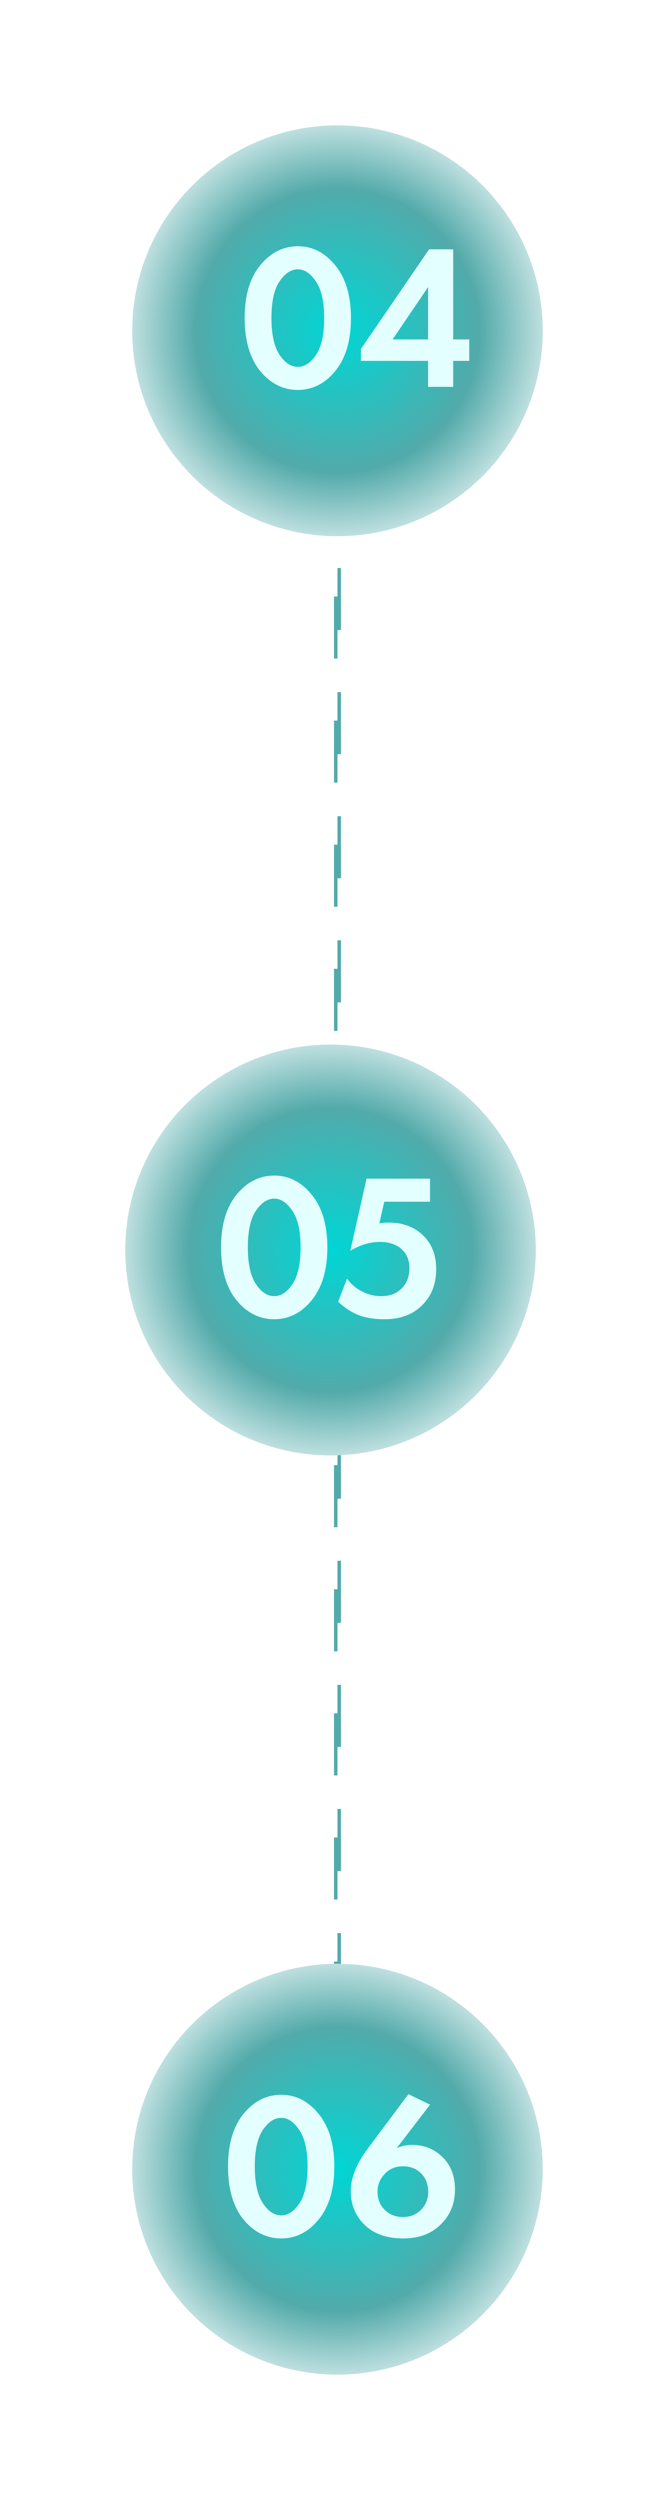 <?xml version="1.0" encoding="UTF-8"?> <svg xmlns="http://www.w3.org/2000/svg" width="96" height="359" viewBox="0 0 96 359" fill="none"> <rect x="48.25" y="64.25" width="0.5" height="228.5" stroke="#53AAAA" stroke-width="0.5" stroke-dasharray="8.91 8.91"></rect> <g filter="url(#filter0_f)"> <circle cx="48.5" cy="47.5" r="29.5" fill="url(#paint0_radial)"></circle> </g> <g filter="url(#filter1_f)"> <circle cx="47.5" cy="179.5" r="29.5" fill="url(#paint1_radial)"></circle> </g> <g filter="url(#filter2_f)"> <circle cx="48.5" cy="311.5" r="29.5" fill="url(#paint2_radial)"></circle> </g> <path d="M48.187 53.271C46.707 55.087 44.911 55.995 42.799 55.995C40.687 55.995 38.881 55.087 37.381 53.271C35.901 51.436 35.161 48.9 35.161 45.663C35.161 42.446 35.901 39.929 37.381 38.114C38.881 36.278 40.687 35.361 42.799 35.361C44.911 35.361 46.707 36.278 48.187 38.114C49.687 39.929 50.437 42.456 50.437 45.693C50.437 48.91 49.687 51.436 48.187 53.271ZM45.404 40.423C44.635 39.258 43.766 38.676 42.799 38.676C41.832 38.676 40.954 39.258 40.164 40.423C39.395 41.568 39.01 43.314 39.01 45.663C39.01 48.011 39.395 49.768 40.164 50.932C40.934 52.097 41.812 52.679 42.799 52.679C43.786 52.679 44.664 52.097 45.434 50.932C46.203 49.768 46.588 48.011 46.588 45.663C46.588 43.314 46.194 41.568 45.404 40.423ZM65.131 35.805V48.742H67.441V51.821H65.131V55.551H61.52V51.821H51.869V50.104L61.668 35.805H65.131ZM56.428 48.742H61.52V41.222L56.428 48.742Z" fill="#E3FFFF"></path> <path d="M44.796 186.72C43.315 188.536 41.519 189.444 39.408 189.444C37.296 189.444 35.49 188.536 33.99 186.72C32.51 184.885 31.77 182.349 31.77 179.112C31.77 175.895 32.51 173.379 33.99 171.563C35.49 169.728 37.296 168.81 39.408 168.81C41.519 168.81 43.315 169.728 44.796 171.563C46.296 173.379 47.046 175.905 47.046 179.142C47.046 182.359 46.296 184.885 44.796 186.72ZM42.013 173.872C41.243 172.708 40.375 172.125 39.408 172.125C38.441 172.125 37.562 172.708 36.773 173.872C36.003 175.017 35.618 176.764 35.618 179.112C35.618 181.461 36.003 183.217 36.773 184.382C37.543 185.546 38.421 186.128 39.408 186.128C40.395 186.128 41.273 185.546 42.042 184.382C42.812 183.217 43.197 181.461 43.197 179.112C43.197 176.764 42.802 175.017 42.013 173.872ZM61.799 169.254V172.57H55.227L54.517 175.678C55.03 175.599 55.474 175.56 55.849 175.56C57.961 175.56 59.658 176.221 60.941 177.543C62.105 178.727 62.687 180.306 62.687 182.28C62.687 184.372 62.016 186.089 60.674 187.431C59.332 188.773 57.526 189.444 55.257 189.444C53.54 189.444 52.119 189.168 50.994 188.615C50.145 188.201 49.346 187.638 48.596 186.928L49.869 183.612C50.441 184.382 51.122 184.974 51.911 185.388C52.819 185.882 53.776 186.128 54.783 186.128C56.046 186.128 57.053 185.734 57.803 184.944C58.493 184.214 58.839 183.257 58.839 182.073C58.839 180.948 58.454 180.04 57.684 179.349C56.914 178.678 55.888 178.342 54.605 178.342C53.184 178.342 51.763 178.767 50.342 179.615L52.681 169.254H61.799Z" fill="#E3FFFF"></path> <path d="M45.796 318.72C44.315 320.536 42.519 321.444 40.408 321.444C38.296 321.444 36.49 320.536 34.99 318.72C33.51 316.885 32.77 314.349 32.77 311.112C32.77 307.895 33.51 305.379 34.99 303.563C36.49 301.728 38.296 300.81 40.408 300.81C42.519 300.81 44.315 301.728 45.796 303.563C47.296 305.379 48.046 307.905 48.046 311.142C48.046 314.359 47.296 316.885 45.796 318.72ZM43.013 305.872C42.243 304.708 41.375 304.125 40.408 304.125C39.441 304.125 38.562 304.708 37.773 305.872C37.003 307.017 36.618 308.764 36.618 311.112C36.618 313.461 37.003 315.217 37.773 316.382C38.543 317.546 39.421 318.128 40.408 318.128C41.395 318.128 42.273 317.546 43.042 316.382C43.812 315.217 44.197 313.461 44.197 311.112C44.197 308.764 43.802 307.017 43.013 305.872ZM58.697 300.721L61.806 302.231L57.01 308.477C57.72 308.162 58.441 308.004 59.171 308.004C60.908 308.004 62.358 308.566 63.523 309.691C64.766 310.856 65.388 312.434 65.388 314.428C65.388 316.303 64.786 317.892 63.582 319.194C62.2 320.694 60.325 321.444 57.957 321.444C55.549 321.444 53.674 320.773 52.332 319.431C51.049 318.148 50.408 316.549 50.408 314.635C50.408 312.721 51.237 310.668 52.895 308.477L58.697 300.721ZM57.898 318.365C58.944 318.365 59.802 318.03 60.473 317.359C61.184 316.648 61.539 315.78 61.539 314.753C61.539 313.628 61.174 312.721 60.444 312.03C59.792 311.398 58.944 311.083 57.898 311.083C56.852 311.083 55.993 311.438 55.322 312.148C54.612 312.879 54.257 313.737 54.257 314.724C54.257 315.829 54.622 316.717 55.352 317.388C56.043 318.04 56.891 318.365 57.898 318.365Z" fill="#E3FFFF"></path> <defs> <filter id="filter0_f" x="1.899" y="0.899" width="93.203" height="93.203" filterUnits="userSpaceOnUse" color-interpolation-filters="sRGB"> <feFlood flood-opacity="0" result="BackgroundImageFix"></feFlood> <feBlend mode="normal" in="SourceGraphic" in2="BackgroundImageFix" result="shape"></feBlend> <feGaussianBlur stdDeviation="8.551" result="effect1_foregroundBlur"></feGaussianBlur> </filter> <filter id="filter1_f" x="0.899" y="132.899" width="93.203" height="93.203" filterUnits="userSpaceOnUse" color-interpolation-filters="sRGB"> <feFlood flood-opacity="0" result="BackgroundImageFix"></feFlood> <feBlend mode="normal" in="SourceGraphic" in2="BackgroundImageFix" result="shape"></feBlend> <feGaussianBlur stdDeviation="8.551" result="effect1_foregroundBlur"></feGaussianBlur> </filter> <filter id="filter2_f" x="1.899" y="264.899" width="93.203" height="93.203" filterUnits="userSpaceOnUse" color-interpolation-filters="sRGB"> <feFlood flood-opacity="0" result="BackgroundImageFix"></feFlood> <feBlend mode="normal" in="SourceGraphic" in2="BackgroundImageFix" result="shape"></feBlend> <feGaussianBlur stdDeviation="8.551" result="effect1_foregroundBlur"></feGaussianBlur> </filter> <radialGradient id="paint0_radial" cx="0" cy="0" r="1" gradientUnits="userSpaceOnUse" gradientTransform="translate(48.5 47.5) rotate(90) scale(35.181)"> <stop stop-color="#00D6D5"></stop> <stop offset="0.584" stop-color="#53AAAA"></stop> <stop offset="1" stop-color="white"></stop> </radialGradient> <radialGradient id="paint1_radial" cx="0" cy="0" r="1" gradientUnits="userSpaceOnUse" gradientTransform="translate(47.5 179.5) rotate(90) scale(35.181)"> <stop stop-color="#00D6D5"></stop> <stop offset="0.584" stop-color="#53AAAA"></stop> <stop offset="1" stop-color="white"></stop> </radialGradient> <radialGradient id="paint2_radial" cx="0" cy="0" r="1" gradientUnits="userSpaceOnUse" gradientTransform="translate(48.5 311.5) rotate(90) scale(35.181)"> <stop stop-color="#00D6D5"></stop> <stop offset="0.584" stop-color="#53AAAA"></stop> <stop offset="1" stop-color="white"></stop> </radialGradient> </defs> </svg> 